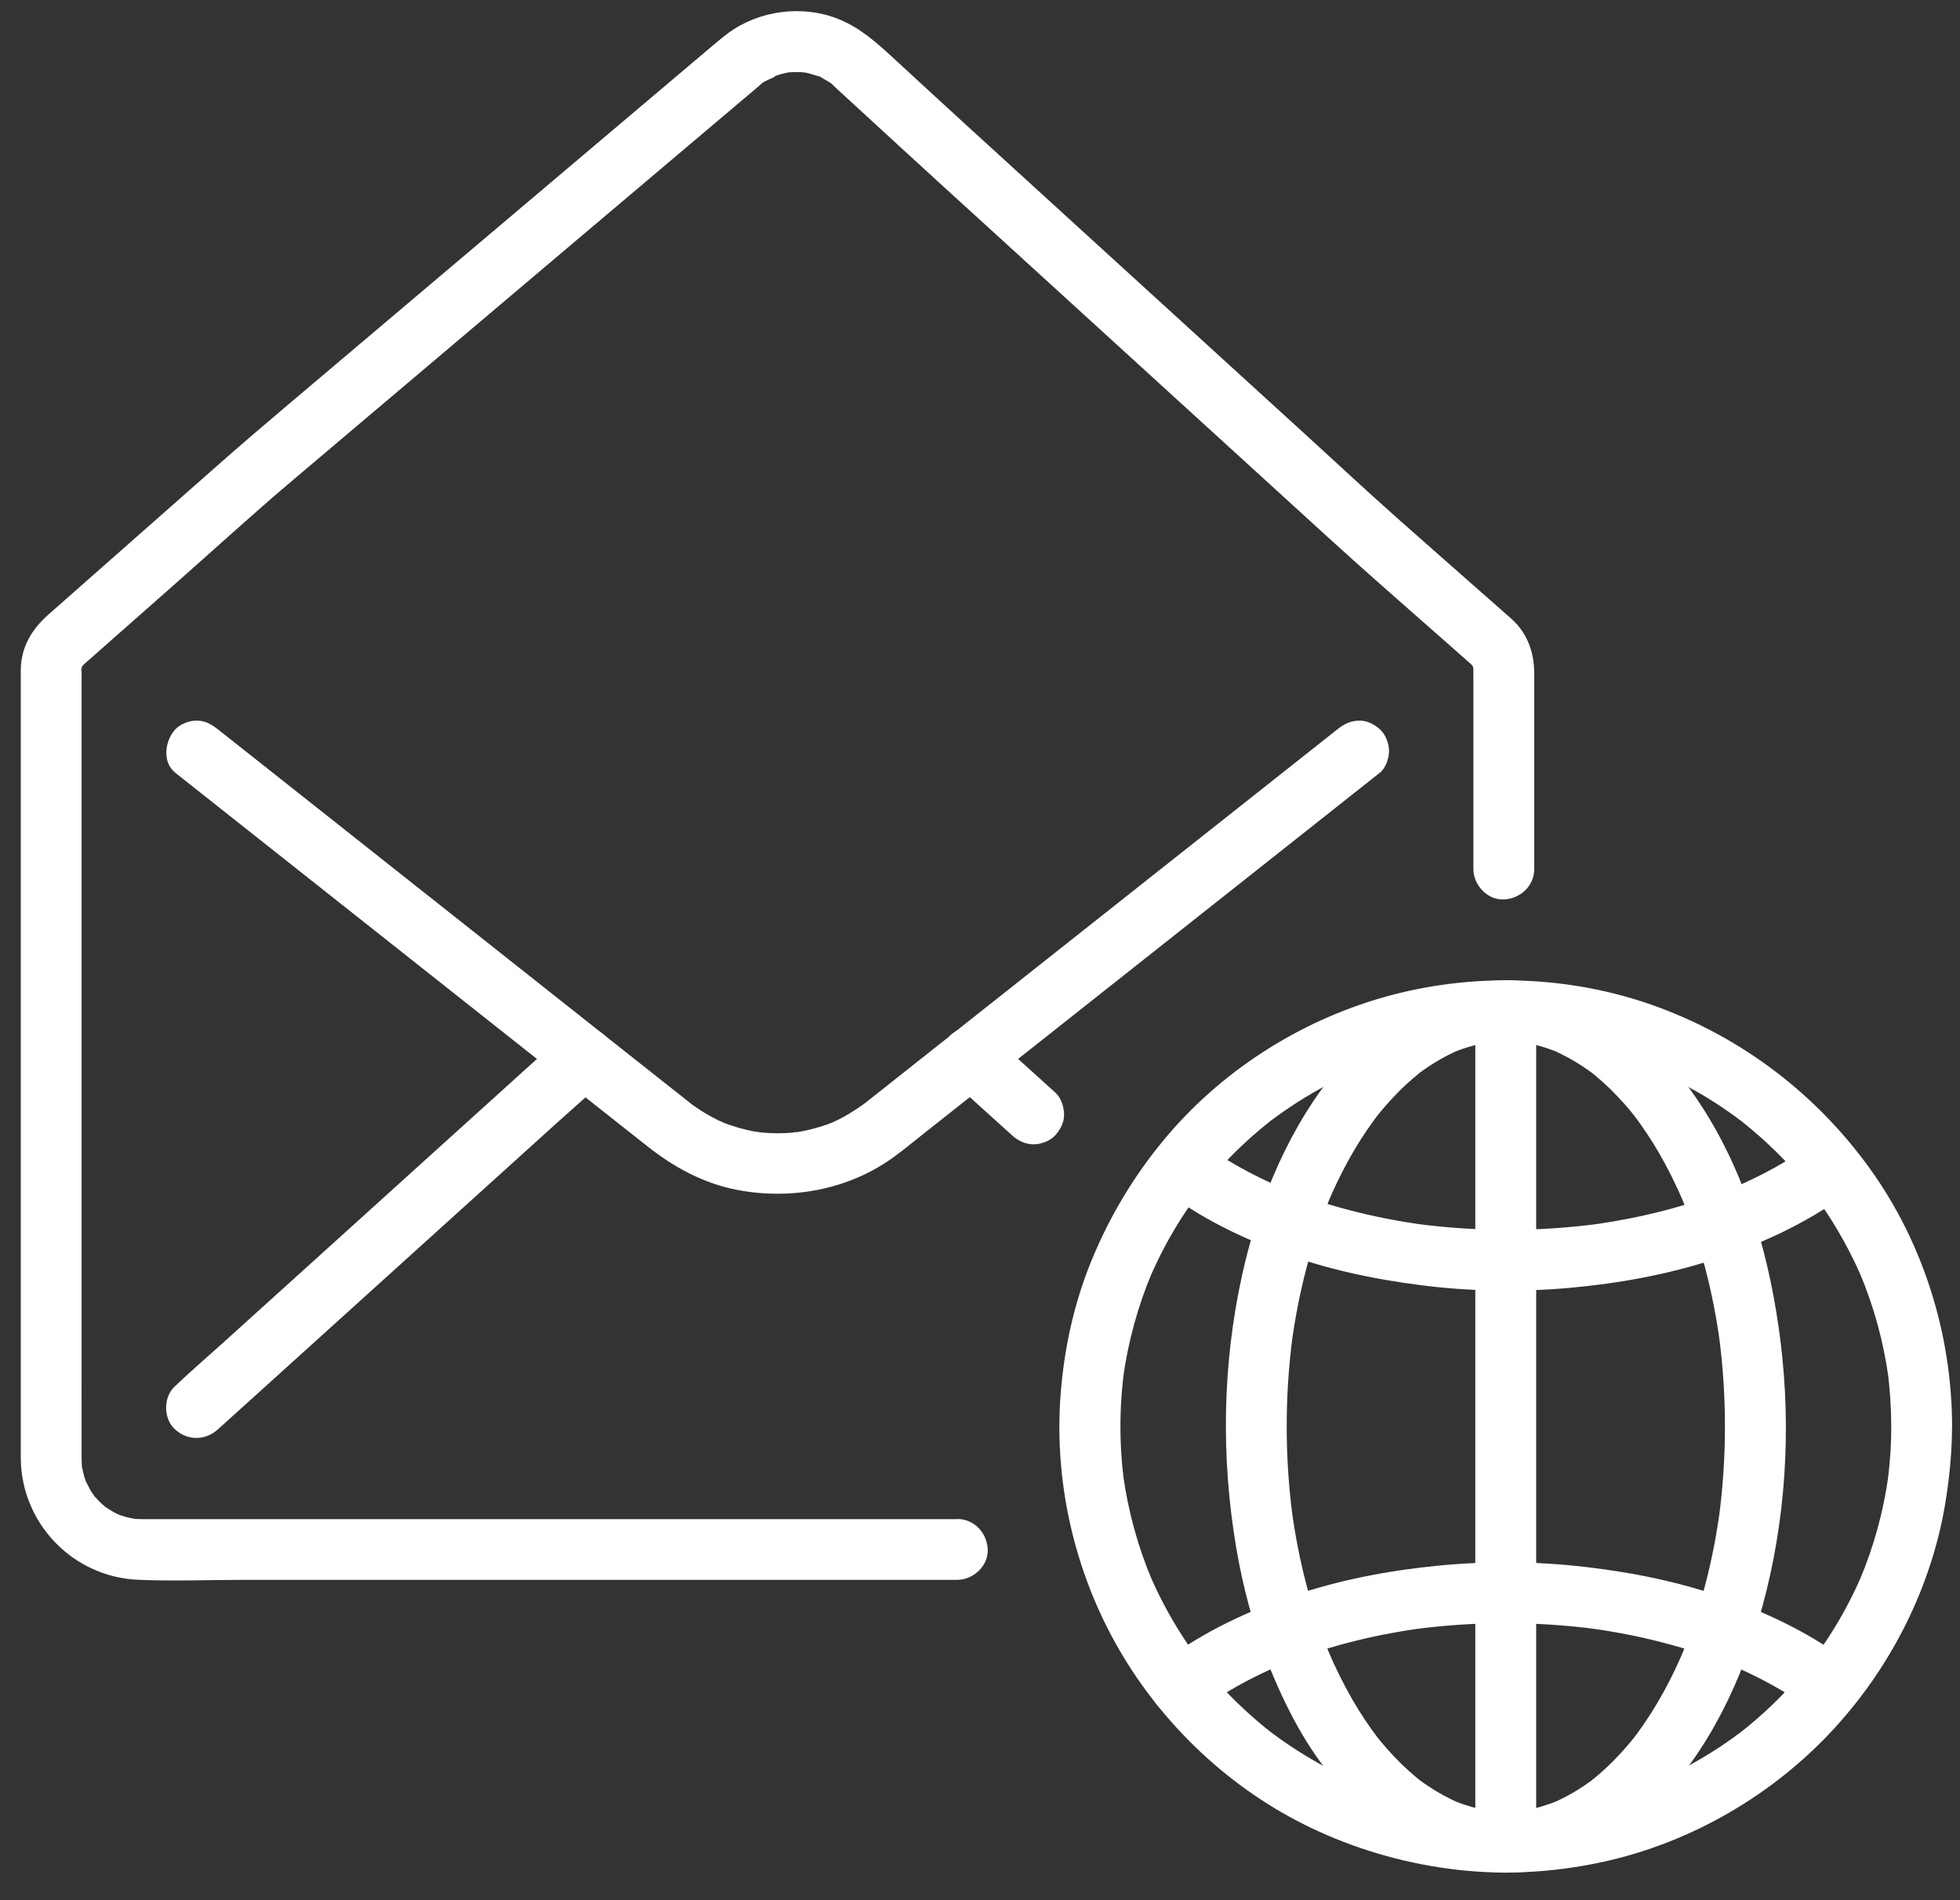 <svg width="65" height="63" viewBox="0 0 65 63" fill="none" xmlns="http://www.w3.org/2000/svg">
<rect x="0" y="0" width="65" height="63" fill="#333333" stroke="none"/>
<path d="M31.749 50.37H5.667C5.347 50.37 5.027 50.372 4.708 50.37C4.639 50.37 4.571 50.367 4.502 50.363C4.479 50.361 4.456 50.359 4.435 50.357C4.322 50.345 4.345 50.349 4.502 50.368C4.502 50.364 4.355 50.341 4.338 50.337C4.219 50.312 4.102 50.279 3.988 50.239C3.968 50.232 3.946 50.224 3.926 50.218C3.825 50.177 3.844 50.187 3.987 50.245C3.987 50.245 3.82 50.163 3.812 50.16C3.697 50.099 3.591 50.028 3.482 49.957C3.303 49.841 3.602 50.078 3.508 49.978C3.471 49.941 3.426 49.908 3.387 49.873C3.291 49.786 3.208 49.691 3.12 49.596C2.994 49.458 3.166 49.642 3.158 49.649C3.158 49.649 3.025 49.453 3.014 49.435C2.952 49.334 2.909 49.221 2.846 49.122C2.772 49.005 2.926 49.358 2.859 49.153C2.839 49.091 2.816 49.029 2.796 48.966C2.761 48.849 2.739 48.73 2.712 48.611C2.682 48.467 2.729 48.873 2.718 48.646C2.714 48.554 2.707 48.464 2.706 48.373C2.706 48.351 2.706 48.33 2.706 48.308C2.703 46.894 2.706 45.48 2.706 44.066V22.436C2.706 22.352 2.71 22.268 2.706 22.184C2.694 21.934 2.738 22.316 2.69 22.234C2.677 22.214 2.733 22.043 2.747 22.026C2.644 22.136 2.699 22.157 2.741 22.073C2.835 21.877 2.597 22.192 2.762 22.049C2.79 22.024 2.819 21.996 2.847 21.971C2.93 21.895 3.015 21.823 3.099 21.749C3.976 20.976 4.852 20.202 5.729 19.429C7.065 18.251 8.381 17.045 9.742 15.894C11.109 14.738 12.476 13.583 13.843 12.426C16.062 10.55 18.279 8.675 20.498 6.799C22.003 5.527 23.507 4.255 25.013 2.983C25.093 2.914 25.176 2.847 25.256 2.777C25.428 2.628 25.203 2.832 25.225 2.799C25.258 2.753 25.358 2.707 25.407 2.678C25.478 2.635 25.672 2.575 25.723 2.51C25.687 2.524 25.649 2.54 25.613 2.555C25.657 2.538 25.7 2.522 25.745 2.507C25.811 2.484 25.878 2.464 25.947 2.446C26.003 2.432 26.06 2.419 26.117 2.407C26.38 2.355 25.951 2.407 26.159 2.399C26.299 2.394 26.436 2.384 26.576 2.393C26.617 2.395 26.679 2.41 26.715 2.403L26.584 2.384C26.63 2.391 26.676 2.399 26.722 2.409C26.86 2.437 26.991 2.481 27.125 2.522C27.21 2.547 27.241 2.515 27.081 2.499C27.158 2.507 27.268 2.589 27.334 2.626C27.432 2.683 27.553 2.743 27.635 2.824C27.451 2.641 27.623 2.824 27.662 2.859C27.704 2.897 27.746 2.936 27.787 2.975C27.972 3.144 28.155 3.312 28.339 3.482C28.858 3.959 29.379 4.438 29.899 4.915C30.835 5.777 31.778 6.632 32.719 7.49C34.786 9.375 36.854 11.261 38.921 13.146C40.657 14.728 42.392 16.311 44.127 17.894C45.275 18.941 46.447 19.96 47.613 20.989C47.975 21.309 48.34 21.626 48.7 21.948C48.718 21.964 48.737 21.979 48.753 21.995C48.757 21.999 48.856 22.089 48.856 22.098C48.834 22.069 48.811 22.038 48.788 22.008C48.815 22.047 48.84 22.089 48.862 22.132C48.847 22.096 48.834 22.059 48.819 22.022C48.836 22.066 48.85 22.113 48.862 22.159C48.93 22.358 48.868 21.967 48.862 22.179C48.859 22.258 48.862 22.338 48.862 22.417V28.815C48.862 29.342 49.326 29.848 49.871 29.823C50.417 29.799 50.88 29.38 50.88 28.815V22.327C50.88 21.634 50.653 20.99 50.127 20.521C49.766 20.2 49.401 19.881 49.039 19.562C48.127 18.758 47.214 17.957 46.304 17.15C45.289 16.25 44.298 15.323 43.295 14.408C41.158 12.46 39.022 10.511 36.885 8.562C35.305 7.12 33.725 5.68 32.146 4.239C31.801 3.925 31.458 3.609 31.116 3.295C30.597 2.817 30.076 2.339 29.557 1.861C29.016 1.364 28.49 0.904 27.794 0.627C26.613 0.155 25.172 0.342 24.149 1.098C23.965 1.235 23.791 1.38 23.616 1.528C23.058 2 22.499 2.472 21.942 2.944C19.867 4.697 17.794 6.452 15.719 8.205C13.715 9.9 11.71 11.594 9.707 13.288C8.894 13.975 8.085 14.664 7.286 15.368C5.39 17.04 3.494 18.712 1.598 20.384C1.063 20.856 0.708 21.439 0.689 22.179C0.686 22.262 0.689 22.347 0.689 22.43V47.055C0.689 47.483 0.687 47.909 0.689 48.336C0.697 50.499 2.407 52.282 4.568 52.38C5.74 52.432 6.924 52.383 8.096 52.383H31.747C32.275 52.383 32.781 51.919 32.757 51.374C32.732 50.828 32.312 50.365 31.747 50.365L31.749 50.37Z" fill="white"/>
<path d="M5.801 25.613C6.411 26.095 7.019 26.577 7.629 27.059C9.055 28.187 10.48 29.315 11.906 30.443C13.551 31.745 15.196 33.045 16.841 34.347C18.091 35.335 19.339 36.323 20.589 37.312C20.88 37.541 21.169 37.77 21.46 38C22.341 38.698 23.323 39.236 24.439 39.452C26.215 39.795 28.119 39.455 29.602 38.391C29.894 38.182 30.174 37.952 30.455 37.728C31.521 36.885 32.587 36.042 33.651 35.2C35.256 33.93 36.863 32.66 38.468 31.39C40.001 30.177 41.533 28.965 43.066 27.753C43.927 27.071 44.788 26.39 45.649 25.709C45.69 25.678 45.729 25.645 45.769 25.614C45.958 25.465 46.065 25.13 46.065 24.902C46.065 24.654 45.955 24.359 45.769 24.189C45.577 24.013 45.324 23.881 45.056 23.893C44.772 23.905 44.563 24.013 44.343 24.189L42.536 25.619C41.123 26.736 39.71 27.853 38.297 28.972C36.665 30.263 35.034 31.554 33.402 32.845C32.144 33.841 30.884 34.836 29.626 35.833C29.322 36.073 29.019 36.312 28.715 36.553C28.684 36.577 28.653 36.602 28.624 36.626C28.526 36.704 28.777 36.513 28.682 36.581C28.353 36.818 28.013 37.031 27.644 37.199C27.619 37.211 27.438 37.289 27.605 37.218C27.772 37.148 27.592 37.221 27.565 37.232C27.475 37.267 27.384 37.3 27.293 37.329C27.093 37.395 26.889 37.449 26.682 37.492C26.599 37.509 26.514 37.525 26.429 37.539C26.35 37.551 26.211 37.547 26.499 37.531C26.452 37.533 26.405 37.541 26.358 37.547C26.159 37.567 25.959 37.577 25.759 37.575C25.569 37.575 25.378 37.563 25.19 37.544C25.106 37.535 24.938 37.48 25.232 37.552C25.195 37.543 25.155 37.54 25.119 37.535C25.006 37.516 24.892 37.493 24.782 37.468C24.595 37.425 24.411 37.372 24.229 37.31C24.138 37.279 24.047 37.244 23.957 37.211C23.887 37.184 23.829 37.125 24.038 37.246C23.98 37.212 23.913 37.191 23.852 37.161C23.684 37.08 23.521 36.993 23.363 36.896C23.278 36.845 23.194 36.791 23.114 36.736C23.064 36.703 23.015 36.669 22.967 36.634C22.91 36.593 22.758 36.463 22.98 36.646C22.82 36.513 22.655 36.388 22.492 36.259C21.414 35.406 20.338 34.554 19.26 33.703C17.664 32.44 16.068 31.179 14.474 29.916C12.953 28.714 11.433 27.51 9.914 26.308C9.06 25.633 8.207 24.958 7.354 24.283C7.314 24.252 7.275 24.22 7.234 24.189C7.016 24.017 6.811 23.893 6.521 23.893C6.274 23.893 5.978 24.004 5.808 24.189C5.473 24.554 5.367 25.266 5.808 25.616L5.801 25.613Z" fill="white"/>
<path d="M7.229 47.391C7.656 47.005 8.082 46.621 8.509 46.235C9.533 45.31 10.557 44.383 11.581 43.458C12.819 42.339 14.057 41.219 15.294 40.101C16.361 39.136 17.427 38.172 18.494 37.208C19.014 36.739 19.548 36.28 20.055 35.798C20.062 35.791 20.07 35.784 20.077 35.778C20.47 35.422 20.464 34.707 20.077 34.351C19.657 33.966 19.069 33.972 18.649 34.351C18.223 34.737 17.796 35.121 17.369 35.507C16.345 36.432 15.321 37.359 14.297 38.284C13.059 39.403 11.822 40.523 10.584 41.642C9.517 42.606 8.451 43.57 7.384 44.534C6.864 45.003 6.33 45.462 5.823 45.944C5.816 45.951 5.808 45.958 5.801 45.965C5.409 46.32 5.414 47.035 5.801 47.391C6.221 47.776 6.809 47.77 7.229 47.391Z" fill="white"/>
<path d="M31.496 35.776C32.099 36.322 32.702 36.866 33.306 37.411C33.392 37.489 33.479 37.568 33.566 37.646C33.763 37.825 34.007 37.942 34.279 37.942C34.526 37.942 34.822 37.832 34.992 37.646C35.168 37.454 35.3 37.201 35.288 36.934C35.276 36.674 35.191 36.4 34.992 36.221L33.182 34.586C33.096 34.508 33.008 34.428 32.922 34.35C32.724 34.172 32.481 34.055 32.209 34.055C31.962 34.055 31.666 34.165 31.496 34.35C31.32 34.543 31.188 34.796 31.2 35.063C31.212 35.323 31.297 35.597 31.496 35.776Z" fill="white"/>
<path d="M62.72 47.297C62.72 47.92 62.677 48.544 62.595 49.163L62.631 48.895C62.467 50.095 62.147 51.267 61.677 52.383C61.711 52.303 61.744 52.223 61.779 52.143C61.508 52.784 61.189 53.404 60.824 53.997C60.646 54.286 60.458 54.567 60.26 54.841C60.209 54.913 60.157 54.984 60.103 55.054C60.08 55.083 60.053 55.137 60.023 55.159C60.021 55.161 60.193 54.942 60.1 55.059C59.991 55.198 59.881 55.335 59.766 55.469C59.321 55.996 58.837 56.49 58.319 56.944C58.197 57.051 58.074 57.156 57.949 57.258C57.88 57.313 57.811 57.368 57.742 57.423C57.72 57.441 57.695 57.459 57.673 57.477C57.948 57.258 57.764 57.406 57.702 57.453C57.432 57.656 57.153 57.849 56.868 58.032C56.207 58.456 55.51 58.822 54.786 59.128C54.867 59.094 54.947 59.061 55.027 59.026C53.91 59.495 52.737 59.815 51.537 59.979L51.804 59.943C50.565 60.108 49.308 60.108 48.069 59.943L48.337 59.979C47.137 59.815 45.963 59.495 44.846 59.026C44.927 59.059 45.007 59.093 45.087 59.128C44.446 58.856 43.825 58.538 43.232 58.173C42.943 57.996 42.661 57.808 42.387 57.61C42.315 57.559 42.244 57.507 42.174 57.453C42.145 57.43 42.091 57.403 42.069 57.373C42.066 57.371 42.286 57.543 42.169 57.45C42.03 57.341 41.893 57.231 41.758 57.117C41.231 56.672 40.737 56.187 40.282 55.67C40.176 55.549 40.071 55.425 39.969 55.3C39.914 55.231 39.858 55.163 39.803 55.094C39.784 55.071 39.767 55.047 39.749 55.024C39.969 55.3 39.821 55.116 39.774 55.054C39.571 54.784 39.377 54.505 39.194 54.22C38.77 53.56 38.404 52.863 38.097 52.14C38.131 52.221 38.164 52.3 38.199 52.381C37.73 51.265 37.41 50.092 37.245 48.893L37.282 49.16C37.116 47.922 37.116 46.666 37.282 45.428L37.245 45.695C37.41 44.496 37.73 43.323 38.199 42.207C38.166 42.288 38.132 42.367 38.097 42.448C38.369 41.806 38.688 41.187 39.052 40.593C39.23 40.304 39.418 40.023 39.616 39.749C39.667 39.678 39.72 39.606 39.774 39.537C39.797 39.507 39.824 39.453 39.853 39.432C39.856 39.429 39.684 39.648 39.776 39.531C39.885 39.393 39.996 39.256 40.11 39.121C40.555 38.594 41.04 38.1 41.558 37.646C41.679 37.54 41.803 37.435 41.928 37.333C41.997 37.278 42.065 37.222 42.134 37.167C42.157 37.15 42.181 37.131 42.204 37.114C41.928 37.333 42.112 37.185 42.174 37.138C42.445 36.935 42.723 36.741 43.008 36.558C43.669 36.135 44.366 35.769 45.09 35.462C45.009 35.496 44.93 35.53 44.849 35.565C45.966 35.095 47.139 34.775 48.34 34.611L48.072 34.648C49.311 34.482 50.568 34.482 51.807 34.648L51.539 34.611C52.74 34.775 53.913 35.095 55.03 35.565C54.949 35.531 54.87 35.497 54.789 35.462C55.431 35.734 56.051 36.053 56.645 36.417C56.934 36.594 57.215 36.783 57.49 36.98C57.561 37.032 57.632 37.084 57.702 37.138C57.732 37.161 57.786 37.188 57.807 37.217C57.81 37.22 57.59 37.048 57.708 37.141C57.846 37.249 57.983 37.36 58.118 37.474C58.645 37.919 59.139 38.403 59.594 38.921C59.7 39.042 59.805 39.166 59.908 39.291C59.963 39.359 60.018 39.428 60.073 39.496C60.091 39.519 60.109 39.543 60.127 39.566C59.908 39.291 60.056 39.475 60.103 39.537C60.306 39.807 60.5 40.085 60.683 40.37C61.106 41.031 61.472 41.727 61.779 42.45C61.746 42.37 61.712 42.291 61.677 42.21C62.147 43.326 62.467 44.498 62.631 45.698L62.595 45.43C62.678 46.049 62.718 46.673 62.72 47.297C62.72 47.824 63.183 48.329 63.729 48.305C64.275 48.281 64.74 47.861 64.738 47.297C64.733 44.267 63.796 41.236 62.027 38.769C60.253 36.296 57.799 34.419 54.937 33.374C52.06 32.324 48.82 32.23 45.877 33.068C43.042 33.876 40.441 35.554 38.567 37.83C37.574 39.036 36.791 40.353 36.197 41.797C35.62 43.203 35.293 44.7 35.175 46.214C34.939 49.241 35.684 52.343 37.259 54.94C38.779 57.447 41.063 59.517 43.739 60.728C45.204 61.391 46.722 61.808 48.319 61.995C49.871 62.175 51.448 62.086 52.977 61.773C55.876 61.181 58.59 59.658 60.632 57.52C62.681 55.373 64.094 52.599 64.542 49.659C64.662 48.875 64.734 48.089 64.736 47.297C64.736 46.77 64.271 46.264 63.726 46.288C63.179 46.312 62.718 46.732 62.717 47.297H62.72Z" fill="white"/>
<path d="M39.677 56.783C40.546 56.135 41.502 55.615 42.498 55.191L42.257 55.294C43.82 54.635 45.476 54.216 47.154 53.986L46.886 54.023C48.891 53.754 50.93 53.752 52.935 54.016L52.667 53.98C54.353 54.206 56.015 54.623 57.585 55.281C57.504 55.248 57.425 55.214 57.344 55.179C58.303 55.585 59.225 56.08 60.07 56.692C60.271 56.837 60.619 56.856 60.848 56.794C61.082 56.73 61.335 56.549 61.451 56.33C61.575 56.096 61.636 55.812 61.553 55.553C61.468 55.289 61.313 55.112 61.089 54.951C59.936 54.117 58.637 53.498 57.302 53.017C55.779 52.468 54.193 52.143 52.586 51.956C50.947 51.765 49.285 51.753 47.644 51.917C46.028 52.078 44.424 52.385 42.884 52.907C41.388 53.415 39.928 54.097 38.658 55.042C38.44 55.205 38.269 55.371 38.194 55.644C38.128 55.886 38.157 56.208 38.296 56.422C38.435 56.637 38.642 56.826 38.899 56.886C39.146 56.942 39.463 56.942 39.677 56.783Z" fill="white"/>
<path d="M38.721 39.554C39.853 40.397 41.132 41.021 42.452 41.513C43.959 42.075 45.529 42.41 47.121 42.613C48.756 42.821 50.416 42.848 52.058 42.701C53.686 42.555 55.307 42.26 56.863 41.752C58.377 41.257 59.857 40.582 61.15 39.646C61.369 39.488 61.54 39.313 61.614 39.044C61.68 38.802 61.651 38.48 61.512 38.267C61.239 37.844 60.589 37.574 60.131 37.905C59.286 38.517 58.365 39.012 57.405 39.418C57.486 39.384 57.565 39.35 57.646 39.316C56.076 39.973 54.414 40.39 52.728 40.617C52.817 40.605 52.907 40.593 52.996 40.581C50.991 40.844 48.951 40.843 46.947 40.574L47.215 40.611C45.537 40.38 43.881 39.962 42.319 39.303L42.559 39.406C41.562 38.982 40.607 38.462 39.738 37.814C39.541 37.667 39.185 37.65 38.96 37.711C38.726 37.776 38.473 37.956 38.357 38.175C38.233 38.409 38.172 38.693 38.255 38.953C38.341 39.217 38.496 39.389 38.719 39.555L38.721 39.554Z" fill="white"/>
<path d="M49.936 34.523C50.165 34.523 50.394 34.539 50.62 34.569L50.352 34.532C50.817 34.597 51.27 34.724 51.703 34.906C51.622 34.872 51.543 34.839 51.462 34.804C51.844 34.967 52.207 35.167 52.55 35.4C52.637 35.457 52.721 35.518 52.805 35.58C52.829 35.599 52.853 35.619 52.879 35.635C52.89 35.642 52.653 35.457 52.763 35.546C52.812 35.585 52.86 35.624 52.908 35.664C53.075 35.803 53.235 35.948 53.392 36.099C53.561 36.264 53.724 36.436 53.881 36.614C53.953 36.694 54.023 36.776 54.091 36.86C54.13 36.907 54.169 36.955 54.207 37.004C54.224 37.025 54.24 37.047 54.258 37.068C54.331 37.16 54.097 36.857 54.189 36.98C54.491 37.38 54.768 37.797 55.02 38.231C55.326 38.761 55.597 39.311 55.836 39.874C55.803 39.794 55.769 39.715 55.734 39.634C56.396 41.203 56.815 42.866 57.042 44.551L57.006 44.284C57.271 46.282 57.271 48.315 57.006 50.313L57.042 50.045C56.815 51.732 56.395 53.394 55.734 54.963C55.768 54.882 55.801 54.803 55.836 54.722C55.429 55.682 54.931 56.607 54.315 57.449C54.278 57.5 54.239 57.55 54.203 57.6C54.078 57.766 54.364 57.398 54.234 57.559C54.153 57.66 54.072 57.761 53.988 57.859C53.841 58.031 53.689 58.198 53.531 58.358C53.37 58.523 53.2 58.681 53.026 58.833C52.95 58.899 52.872 58.962 52.794 59.025C52.62 59.163 52.993 58.876 52.837 58.993C52.793 59.026 52.748 59.059 52.704 59.091C52.318 59.368 51.903 59.606 51.466 59.791C51.547 59.758 51.626 59.724 51.707 59.689C51.273 59.871 50.821 59.997 50.356 60.063L50.624 60.027C50.169 60.087 49.71 60.087 49.257 60.027L49.524 60.063C49.059 59.998 48.607 59.871 48.173 59.689C48.254 59.723 48.333 59.757 48.414 59.791C48.032 59.629 47.669 59.428 47.326 59.196C47.239 59.138 47.155 59.077 47.071 59.016C47.047 58.997 47.023 58.977 46.997 58.96C46.986 58.954 47.223 59.138 47.113 59.049C47.065 59.01 47.016 58.971 46.968 58.931C46.801 58.792 46.641 58.647 46.485 58.496C46.315 58.331 46.152 58.159 45.995 57.981C45.923 57.901 45.853 57.819 45.785 57.736C45.746 57.688 45.707 57.64 45.669 57.592C45.652 57.57 45.636 57.549 45.618 57.527C45.545 57.436 45.779 57.738 45.687 57.616C45.385 57.215 45.108 56.798 44.856 56.364C44.55 55.834 44.279 55.284 44.04 54.721C44.073 54.801 44.107 54.881 44.142 54.962C43.48 53.392 43.062 51.729 42.834 50.044L42.87 50.312C42.605 48.313 42.605 46.28 42.87 44.282L42.834 44.55C43.062 42.864 43.481 41.202 44.142 39.633C44.108 39.713 44.075 39.792 44.04 39.873C44.447 38.913 44.945 37.988 45.562 37.146C45.598 37.095 45.637 37.045 45.673 36.996C45.798 36.829 45.512 37.197 45.642 37.036C45.723 36.935 45.804 36.834 45.889 36.736C46.035 36.564 46.187 36.397 46.345 36.237C46.506 36.072 46.676 35.914 46.851 35.763C46.926 35.697 47.004 35.633 47.082 35.57C47.256 35.432 46.883 35.72 47.039 35.603C47.083 35.569 47.128 35.537 47.172 35.504C47.558 35.227 47.973 34.989 48.41 34.804C48.329 34.837 48.25 34.871 48.169 34.906C48.603 34.724 49.055 34.598 49.52 34.532L49.252 34.569C49.48 34.539 49.707 34.523 49.936 34.523C50.464 34.522 50.969 34.06 50.945 33.514C50.921 32.97 50.501 32.505 49.936 32.506C47.759 32.514 45.806 33.716 44.434 35.342C42.767 37.314 41.743 39.776 41.191 42.283C40.537 45.25 40.49 48.335 40.999 51.327C41.223 52.646 41.571 53.946 42.067 55.189C42.533 56.356 43.095 57.485 43.842 58.499C44.536 59.442 45.33 60.276 46.303 60.936C47.2 61.545 48.214 61.912 49.286 62.048C51.399 62.315 53.436 61.303 54.901 59.84C56.68 58.064 57.793 55.663 58.447 53.266C59.221 50.434 59.41 47.41 59.051 44.5C58.719 41.809 57.969 39.111 56.511 36.801C55.341 34.949 53.64 33.251 51.458 32.7C50.964 32.574 50.446 32.509 49.936 32.506C49.408 32.505 48.903 32.971 48.927 33.514C48.951 34.062 49.371 34.522 49.936 34.523Z" fill="white"/>
<path d="M48.926 33.514V59.961C48.926 60.318 48.921 60.677 48.926 61.035C48.926 61.051 48.926 61.066 48.926 61.082C48.926 61.609 49.39 62.115 49.935 62.091C50.482 62.066 50.945 61.647 50.945 61.082V34.636C50.945 34.278 50.95 33.919 50.945 33.561C50.945 33.545 50.945 33.53 50.945 33.514C50.945 32.987 50.48 32.481 49.935 32.506C49.389 32.53 48.926 32.95 48.926 33.514Z" fill="white"/>
</svg>
